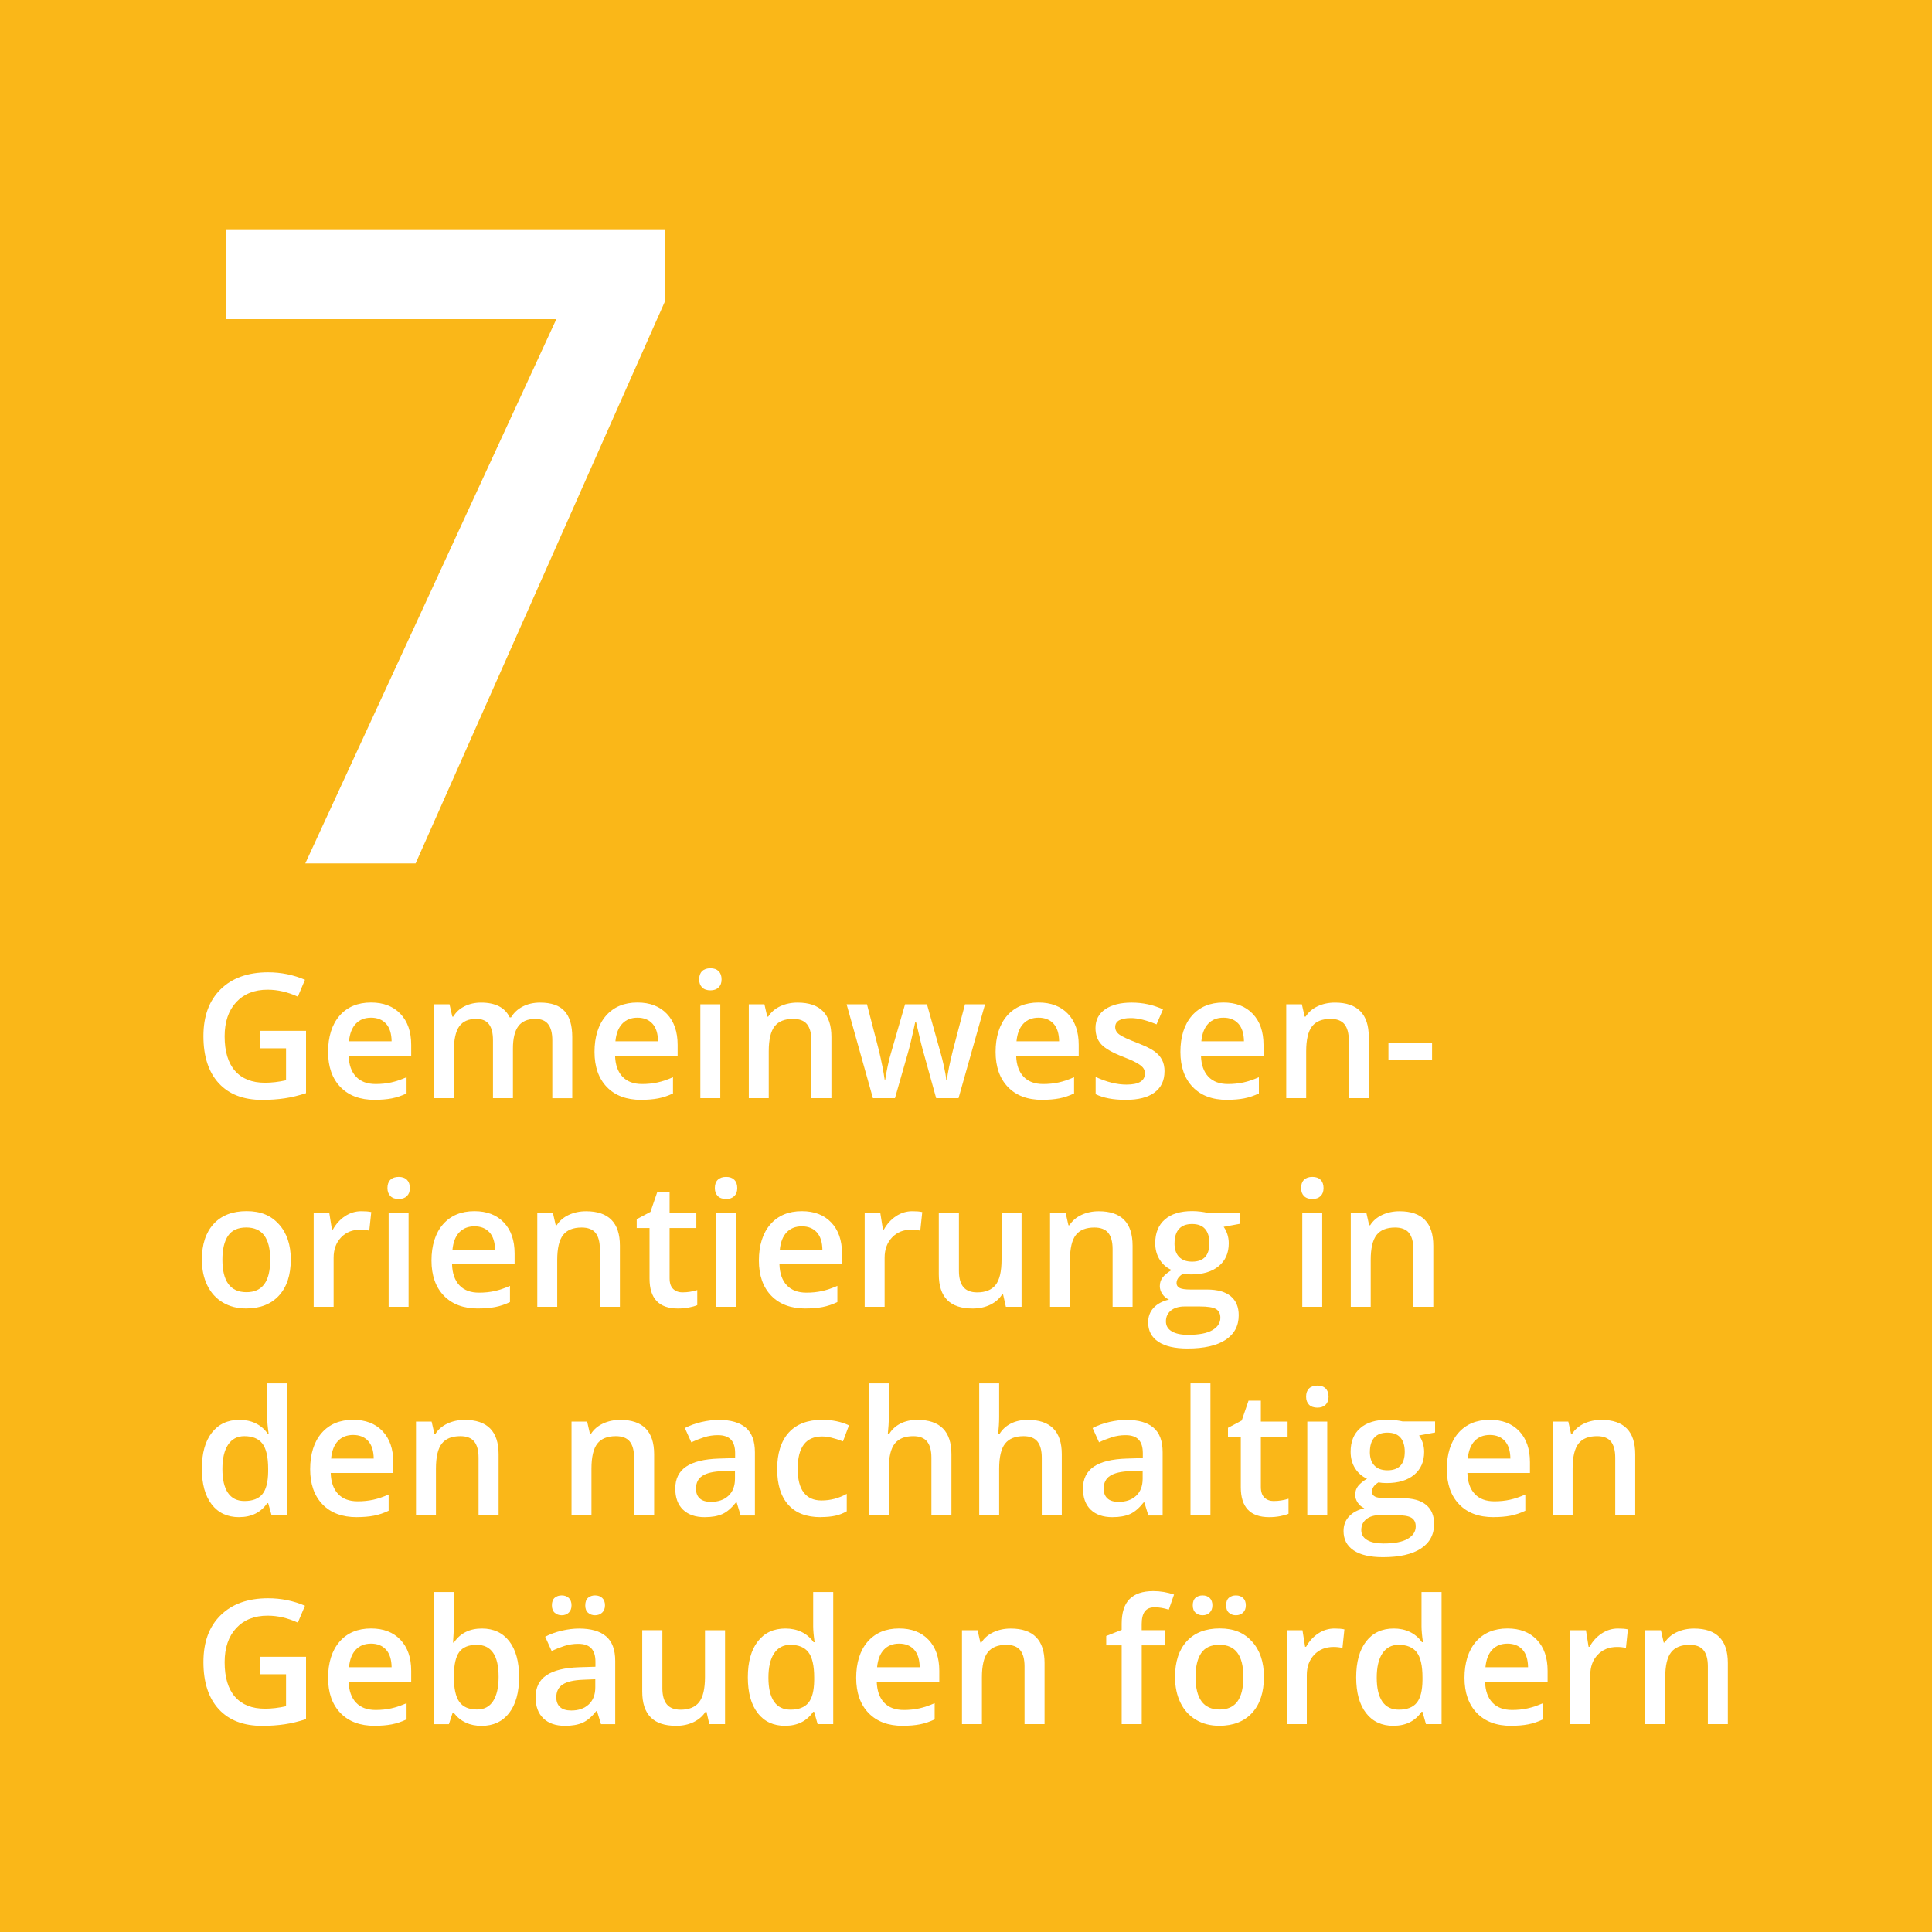 <?xml version="1.0" encoding="UTF-8"?>
<svg id="a" data-name="Ziel_7" xmlns="http://www.w3.org/2000/svg" viewBox="0 0 500 500">
  <defs>
    <style>
      .b {
        fill: #fff;
      }

      .c {
        fill: none;
      }

      .d {
        fill: #fab718;
      }
    </style>
  </defs>
  <rect class="d" width="500" height="500"/>
  <path class="b" d="M79.01,223.45l64.97-140.85H58.55v-23.27h113.64v18.44l-64.63,145.68h-28.55Z"/>
  <g>
    <rect class="c" x="50" y="250" width="420.08" height="199.61"/>
    <path class="b" d="M67.38,266.78h11.82v16.13c-1.93.63-3.79,1.08-5.57,1.34-1.78.26-3.7.4-5.77.4-4.86,0-8.61-1.44-11.25-4.32-2.64-2.88-3.96-6.94-3.96-12.18s1.49-9.22,4.46-12.14c2.97-2.92,7.07-4.38,12.28-4.38,3.35,0,6.53.65,9.54,1.93l-1.85,4.37c-2.61-1.2-5.21-1.8-7.82-1.8-3.43,0-6.14,1.08-8.13,3.23-1.99,2.15-2.99,5.1-2.99,8.83,0,3.93.9,6.91,2.69,8.95,1.79,2.04,4.38,3.07,7.75,3.07,1.7,0,3.52-.21,5.45-.64v-8.28h-6.66v-4.5Z"/>
    <path class="b" d="M96.98,284.64c-3.78,0-6.73-1.1-8.87-3.31-2.13-2.21-3.2-5.24-3.2-9.11s.99-7.09,2.97-9.36c1.98-2.27,4.69-3.41,8.15-3.41,3.21,0,5.74.97,7.6,2.92s2.79,4.63,2.79,8.04v2.79h-16.19c.07,2.36.71,4.17,1.91,5.44,1.2,1.27,2.89,1.9,5.08,1.9,1.44,0,2.77-.14,4.01-.41,1.24-.27,2.57-.72,3.99-1.35v4.2c-1.26.6-2.53,1.03-3.82,1.28-1.29.25-2.76.37-4.42.37ZM96.03,263.37c-1.64,0-2.96.52-3.94,1.56-.99,1.04-1.58,2.56-1.77,4.55h11.03c-.03-2.01-.51-3.53-1.45-4.56-.94-1.03-2.23-1.55-3.87-1.55Z"/>
    <path class="b" d="M132.77,284.2h-5.19v-14.99c0-1.86-.35-3.25-1.05-4.16-.7-.92-1.8-1.37-3.3-1.37-1.99,0-3.45.65-4.38,1.94-.93,1.3-1.4,3.45-1.4,6.47v12.11h-5.16v-24.3h4.04l.73,3.19h.26c.67-1.16,1.65-2.05,2.93-2.68,1.28-.63,2.69-.94,4.23-.94,3.74,0,6.21,1.27,7.43,3.82h.35c.72-1.2,1.73-2.14,3.03-2.81s2.8-1.01,4.48-1.01c2.9,0,5.01.73,6.34,2.2,1.33,1.46,1.99,3.7,1.99,6.7v15.84h-5.16v-14.99c0-1.86-.36-3.25-1.07-4.16-.71-.92-1.81-1.37-3.31-1.37-2.01,0-3.48.63-4.41,1.88-.93,1.25-1.4,3.17-1.4,5.77v12.88Z"/>
    <path class="b" d="M165.93,284.64c-3.78,0-6.73-1.1-8.87-3.31-2.13-2.21-3.2-5.24-3.2-9.11s.99-7.09,2.97-9.36c1.98-2.27,4.69-3.41,8.15-3.41,3.21,0,5.74.97,7.6,2.92s2.79,4.63,2.79,8.04v2.79h-16.19c.07,2.36.71,4.17,1.91,5.44,1.2,1.27,2.89,1.9,5.08,1.9,1.44,0,2.77-.14,4.01-.41,1.24-.27,2.57-.72,3.99-1.35v4.2c-1.26.6-2.53,1.03-3.82,1.28-1.29.25-2.76.37-4.42.37ZM164.98,263.37c-1.64,0-2.96.52-3.94,1.56-.99,1.04-1.58,2.56-1.77,4.55h11.03c-.03-2.01-.51-3.53-1.45-4.56-.94-1.03-2.23-1.55-3.87-1.55Z"/>
    <path class="b" d="M180.94,253.46c0-.92.25-1.63.76-2.13.51-.5,1.23-.75,2.16-.75s1.61.25,2.12.75c.5.5.76,1.21.76,2.13s-.25,1.57-.76,2.08c-.51.5-1.21.76-2.12.76s-1.66-.25-2.16-.76c-.5-.51-.76-1.2-.76-2.08ZM186.41,284.2h-5.16v-24.3h5.16v24.3Z"/>
    <path class="b" d="M215.17,284.2h-5.19v-14.94c0-1.88-.38-3.27-1.13-4.2-.75-.92-1.95-1.38-3.59-1.38-2.18,0-3.78.64-4.79,1.93s-1.52,3.45-1.52,6.48v12.11h-5.16v-24.3h4.04l.73,3.19h.26c.73-1.16,1.77-2.05,3.12-2.68,1.35-.63,2.84-.94,4.48-.94,5.83,0,8.75,2.97,8.75,8.9v15.84Z"/>
    <path class="b" d="M242.28,284.2l-3.14-11.34c-.38-1.2-1.07-3.99-2.07-8.37h-.2c-.85,3.96-1.52,6.76-2.02,8.42l-3.23,11.29h-5.71l-6.81-24.3h5.27l3.1,11.98c.7,2.96,1.2,5.49,1.49,7.6h.13c.15-1.07.37-2.3.67-3.68.3-1.38.56-2.42.78-3.11l3.69-12.79h5.67l3.58,12.79c.22.72.49,1.82.82,3.3.33,1.48.52,2.63.58,3.45h.18c.22-1.8.73-4.32,1.54-7.56l3.14-11.98h5.19l-6.86,24.3h-5.8Z"/>
    <path class="b" d="M269.73,284.64c-3.78,0-6.74-1.1-8.87-3.31-2.13-2.21-3.2-5.24-3.2-9.11s.99-7.09,2.97-9.36c1.98-2.27,4.7-3.41,8.15-3.41,3.21,0,5.74.97,7.6,2.92s2.79,4.63,2.79,8.04v2.79h-16.19c.07,2.36.71,4.17,1.91,5.44,1.2,1.27,2.89,1.9,5.08,1.9,1.44,0,2.77-.14,4.01-.41,1.24-.27,2.57-.72,3.99-1.35v4.2c-1.26.6-2.53,1.03-3.82,1.28-1.29.25-2.76.37-4.42.37ZM268.78,263.37c-1.64,0-2.96.52-3.94,1.56-.99,1.04-1.58,2.56-1.77,4.55h11.03c-.03-2.01-.51-3.53-1.45-4.56-.94-1.03-2.23-1.55-3.87-1.55Z"/>
    <path class="b" d="M301.37,277.28c0,2.37-.87,4.19-2.59,5.46-1.73,1.27-4.2,1.9-7.43,1.9s-5.84-.49-7.8-1.47v-4.46c2.86,1.32,5.52,1.98,7.98,1.98,3.18,0,4.77-.96,4.77-2.88,0-.62-.18-1.13-.53-1.54s-.93-.84-1.74-1.28-1.93-.94-3.36-1.49c-2.8-1.08-4.69-2.17-5.68-3.25-.99-1.08-1.48-2.49-1.48-4.22,0-2.08.84-3.69,2.52-4.84,1.68-1.15,3.96-1.72,6.84-1.72s5.56.58,8.11,1.74l-1.67,3.89c-2.62-1.08-4.83-1.63-6.61-1.63-2.72,0-4.09.78-4.09,2.33,0,.76.36,1.41,1.07,1.93.71.53,2.26,1.25,4.65,2.17,2.01.78,3.46,1.49,4.37,2.13s1.58,1.39,2.02,2.23c.44.84.66,1.85.66,3.02Z"/>
    <path class="b" d="M317.56,284.64c-3.78,0-6.74-1.1-8.87-3.31-2.13-2.21-3.2-5.24-3.2-9.11s.99-7.09,2.97-9.36c1.98-2.27,4.7-3.41,8.15-3.41,3.21,0,5.74.97,7.6,2.92s2.79,4.63,2.79,8.04v2.79h-16.19c.07,2.36.71,4.17,1.91,5.44,1.2,1.27,2.89,1.9,5.08,1.9,1.44,0,2.77-.14,4.01-.41,1.24-.27,2.57-.72,3.99-1.35v4.2c-1.26.6-2.53,1.03-3.82,1.28-1.29.25-2.76.37-4.42.37ZM316.62,263.37c-1.64,0-2.96.52-3.94,1.56-.99,1.04-1.58,2.56-1.77,4.55h11.03c-.03-2.01-.51-3.53-1.45-4.56-.94-1.03-2.23-1.55-3.87-1.55Z"/>
    <path class="b" d="M354.26,284.2h-5.19v-14.94c0-1.88-.38-3.27-1.13-4.2-.75-.92-1.95-1.38-3.59-1.38-2.18,0-3.78.64-4.79,1.93s-1.52,3.45-1.52,6.48v12.11h-5.16v-24.3h4.04l.72,3.19h.26c.73-1.16,1.77-2.05,3.12-2.68,1.35-.63,2.84-.94,4.48-.94,5.83,0,8.74,2.97,8.74,8.9v15.84Z"/>
    <path class="b" d="M359.33,274.33v-4.39h11.29v4.39h-11.29Z"/>
    <path class="b" d="M75.25,326c0,3.97-1.02,7.07-3.05,9.29s-4.87,3.34-8.5,3.34c-2.27,0-4.28-.51-6.02-1.54s-3.08-2.5-4.02-4.42c-.94-1.92-1.41-4.14-1.41-6.68,0-3.94,1.01-7.02,3.03-9.23,2.02-2.21,4.87-3.32,8.55-3.32s6.3,1.13,8.35,3.39c2.05,2.26,3.08,5.31,3.08,9.15ZM57.56,326c0,5.61,2.07,8.42,6.22,8.42s6.15-2.8,6.15-8.42-2.07-8.33-6.2-8.33c-2.17,0-3.74.72-4.71,2.15s-1.46,3.49-1.46,6.17Z"/>
    <path class="b" d="M93.51,313.46c1.04,0,1.9.07,2.57.22l-.51,4.81c-.73-.18-1.49-.26-2.29-.26-2.07,0-3.74.67-5.02,2.02s-1.92,3.1-1.92,5.25v12.7h-5.16v-24.3h4.04l.68,4.28h.26c.81-1.45,1.86-2.6,3.15-3.45,1.3-.85,2.69-1.27,4.19-1.27Z"/>
    <path class="b" d="M100.27,307.46c0-.92.25-1.63.76-2.13.51-.5,1.23-.75,2.16-.75s1.61.25,2.12.75c.5.5.76,1.21.76,2.13s-.25,1.57-.76,2.08c-.51.5-1.21.76-2.12.76s-1.66-.25-2.16-.76c-.5-.51-.76-1.2-.76-2.08ZM105.74,338.2h-5.16v-24.3h5.16v24.3Z"/>
    <path class="b" d="M123.74,338.64c-3.78,0-6.73-1.1-8.87-3.31-2.13-2.21-3.2-5.24-3.2-9.11s.99-7.09,2.97-9.36c1.98-2.27,4.69-3.41,8.15-3.41,3.21,0,5.74.97,7.6,2.92s2.79,4.63,2.79,8.04v2.79h-16.19c.07,2.36.71,4.17,1.91,5.44,1.2,1.27,2.89,1.9,5.08,1.9,1.44,0,2.77-.14,4.01-.41,1.24-.27,2.57-.72,3.99-1.35v4.2c-1.26.6-2.53,1.03-3.82,1.28-1.29.25-2.76.37-4.42.37ZM122.8,317.37c-1.64,0-2.96.52-3.94,1.56-.99,1.04-1.58,2.56-1.77,4.55h11.03c-.03-2.01-.51-3.53-1.45-4.56-.94-1.03-2.23-1.55-3.87-1.55Z"/>
    <path class="b" d="M160.43,338.2h-5.19v-14.94c0-1.88-.38-3.27-1.13-4.2-.75-.92-1.95-1.38-3.59-1.38-2.18,0-3.78.64-4.79,1.93s-1.52,3.45-1.52,6.48v12.11h-5.16v-24.3h4.04l.73,3.19h.26c.73-1.16,1.77-2.05,3.12-2.68,1.35-.63,2.84-.94,4.48-.94,5.83,0,8.75,2.97,8.75,8.9v15.84Z"/>
    <path class="b" d="M176.67,334.46c1.26,0,2.52-.2,3.78-.59v3.89c-.57.25-1.31.46-2.21.63-.9.17-1.83.25-2.8.25-4.89,0-7.34-2.58-7.34-7.73v-13.1h-3.32v-2.29l3.56-1.89,1.76-5.14h3.19v5.41h6.92v3.91h-6.92v13.01c0,1.25.31,2.16.93,2.76.62.59,1.44.89,2.45.89Z"/>
    <path class="b" d="M185,307.46c0-.92.25-1.63.76-2.13.51-.5,1.23-.75,2.16-.75s1.61.25,2.12.75c.5.5.76,1.21.76,2.13s-.25,1.57-.76,2.08c-.51.5-1.21.76-2.12.76s-1.66-.25-2.16-.76c-.5-.51-.76-1.2-.76-2.08ZM190.47,338.2h-5.16v-24.3h5.16v24.3Z"/>
    <path class="b" d="M208.47,338.64c-3.78,0-6.73-1.1-8.87-3.31-2.13-2.21-3.2-5.24-3.2-9.11s.99-7.09,2.97-9.36c1.98-2.27,4.69-3.41,8.15-3.41,3.21,0,5.74.97,7.6,2.92s2.79,4.63,2.79,8.04v2.79h-16.19c.07,2.36.71,4.17,1.91,5.44,1.2,1.27,2.89,1.9,5.08,1.9,1.44,0,2.77-.14,4.01-.41,1.24-.27,2.57-.72,3.99-1.35v4.2c-1.26.6-2.53,1.03-3.82,1.28-1.29.25-2.76.37-4.42.37ZM207.52,317.37c-1.64,0-2.96.52-3.94,1.56-.99,1.04-1.58,2.56-1.77,4.55h11.03c-.03-2.01-.51-3.53-1.45-4.56-.94-1.03-2.23-1.55-3.87-1.55Z"/>
    <path class="b" d="M236.11,313.46c1.04,0,1.9.07,2.57.22l-.51,4.81c-.73-.18-1.49-.26-2.29-.26-2.07,0-3.74.67-5.02,2.02s-1.92,3.1-1.92,5.25v12.7h-5.16v-24.3h4.04l.68,4.28h.26c.81-1.45,1.86-2.6,3.15-3.45,1.3-.85,2.69-1.27,4.19-1.27Z"/>
    <path class="b" d="M260.32,338.2l-.72-3.19h-.26c-.72,1.13-1.74,2.01-3.07,2.66-1.33.64-2.84.97-4.54.97-2.94,0-5.14-.73-6.59-2.2s-2.18-3.68-2.18-6.66v-15.89h5.21v14.99c0,1.86.38,3.26,1.14,4.19.76.93,1.96,1.4,3.58,1.4,2.17,0,3.76-.65,4.78-1.94,1.02-1.3,1.53-3.47,1.53-6.52v-12.11h5.18v24.3h-4.06Z"/>
    <path class="b" d="M293.13,338.2h-5.19v-14.94c0-1.88-.38-3.27-1.13-4.2-.75-.92-1.95-1.38-3.59-1.38-2.18,0-3.78.64-4.79,1.93s-1.52,3.45-1.52,6.48v12.11h-5.16v-24.3h4.04l.72,3.19h.26c.73-1.16,1.77-2.05,3.12-2.68,1.35-.63,2.84-.94,4.48-.94,5.83,0,8.74,2.97,8.74,8.9v15.84Z"/>
    <path class="b" d="M320.83,313.9v2.83l-4.15.77c.38.51.7,1.14.95,1.89s.37,1.54.37,2.37c0,2.5-.86,4.48-2.59,5.91-1.73,1.44-4.11,2.15-7.14,2.15-.78,0-1.48-.06-2.11-.18-1.11.69-1.67,1.49-1.67,2.42,0,.56.26.97.78,1.25.52.28,1.48.42,2.87.42h4.24c2.68,0,4.72.57,6.11,1.71,1.39,1.14,2.09,2.79,2.09,4.94,0,2.75-1.14,4.88-3.41,6.37-2.27,1.49-5.55,2.24-9.84,2.24-3.31,0-5.84-.59-7.58-1.76s-2.61-2.84-2.61-5.01c0-1.49.47-2.75,1.42-3.77.94-1.02,2.27-1.72,3.97-2.12-.69-.29-1.26-.77-1.7-1.42-.45-.65-.67-1.34-.67-2.05,0-.91.26-1.68.77-2.31.51-.63,1.27-1.25,2.29-1.87-1.26-.54-2.28-1.42-3.07-2.65-.78-1.22-1.18-2.66-1.18-4.3,0-2.64.83-4.68,2.49-6.13,1.66-1.45,4.03-2.17,7.11-2.17.69,0,1.41.05,2.16.14.75.1,1.32.19,1.7.3h8.42ZM301.74,341.98c0,1.11.5,1.97,1.51,2.57,1,.6,2.41.9,4.23.9,2.81,0,4.91-.4,6.28-1.21,1.38-.81,2.07-1.88,2.07-3.21,0-1.05-.38-1.8-1.13-2.25-.75-.45-2.16-.67-4.21-.67h-3.91c-1.48,0-2.65.35-3.53,1.04-.87.7-1.31,1.64-1.31,2.82ZM303.96,321.76c0,1.52.39,2.7,1.18,3.52.78.82,1.91,1.23,3.37,1.23,2.99,0,4.48-1.6,4.48-4.79,0-1.58-.37-2.8-1.11-3.66-.74-.86-1.86-1.29-3.37-1.29s-2.62.43-3.39,1.28c-.77.85-1.15,2.09-1.15,3.71Z"/>
    <path class="b" d="M336.72,307.46c0-.92.25-1.63.76-2.13.51-.5,1.23-.75,2.17-.75s1.61.25,2.12.75c.5.5.76,1.21.76,2.13s-.25,1.57-.76,2.08c-.51.5-1.21.76-2.12.76s-1.66-.25-2.17-.76c-.5-.51-.76-1.2-.76-2.08ZM342.19,338.2h-5.16v-24.3h5.16v24.3Z"/>
    <path class="b" d="M370.96,338.2h-5.19v-14.94c0-1.88-.38-3.27-1.13-4.2-.75-.92-1.95-1.38-3.59-1.38-2.18,0-3.78.64-4.79,1.93s-1.52,3.45-1.52,6.48v12.11h-5.16v-24.3h4.04l.72,3.19h.26c.73-1.16,1.77-2.05,3.12-2.68,1.35-.63,2.84-.94,4.48-.94,5.83,0,8.74,2.97,8.74,8.9v15.84Z"/>
    <path class="b" d="M61.89,392.64c-3.03,0-5.4-1.1-7.1-3.3s-2.55-5.28-2.55-9.25.86-7.09,2.58-9.3c1.72-2.22,4.1-3.33,7.15-3.33s5.62,1.18,7.29,3.54h.26c-.25-1.74-.37-3.12-.37-4.13v-8.86h5.19v34.19h-4.04l-.9-3.19h-.24c-1.66,2.42-4.08,3.62-7.27,3.62ZM63.27,388.46c2.12,0,3.67-.6,4.64-1.79.97-1.19,1.46-3.13,1.49-5.81v-.72c0-3.06-.5-5.24-1.49-6.53s-2.56-1.93-4.68-1.93c-1.82,0-3.22.74-4.2,2.21-.98,1.47-1.47,3.57-1.47,6.29s.48,4.75,1.43,6.16c.95,1.41,2.38,2.12,4.28,2.12Z"/>
    <path class="b" d="M92.34,392.64c-3.78,0-6.73-1.1-8.87-3.31-2.13-2.21-3.2-5.24-3.2-9.11s.99-7.09,2.97-9.36c1.98-2.27,4.69-3.41,8.15-3.41,3.21,0,5.74.97,7.6,2.92s2.79,4.63,2.79,8.04v2.79h-16.19c.07,2.36.71,4.17,1.91,5.44,1.2,1.27,2.89,1.9,5.08,1.9,1.44,0,2.77-.14,4.01-.41,1.24-.27,2.57-.72,3.99-1.35v4.2c-1.26.6-2.53,1.03-3.82,1.28-1.29.25-2.76.37-4.42.37ZM91.4,371.37c-1.64,0-2.96.52-3.94,1.56-.99,1.04-1.58,2.56-1.77,4.55h11.03c-.03-2.01-.51-3.53-1.45-4.56-.94-1.03-2.23-1.55-3.87-1.55Z"/>
    <path class="b" d="M129.04,392.2h-5.19v-14.94c0-1.88-.38-3.27-1.13-4.2-.75-.92-1.95-1.38-3.59-1.38-2.18,0-3.78.64-4.79,1.93s-1.52,3.45-1.52,6.48v12.11h-5.16v-24.3h4.04l.73,3.19h.26c.73-1.16,1.77-2.05,3.12-2.68,1.35-.63,2.84-.94,4.48-.94,5.83,0,8.75,2.97,8.75,8.9v15.84Z"/>
    <path class="b" d="M169.29,392.2h-5.19v-14.94c0-1.88-.38-3.27-1.13-4.2-.75-.92-1.95-1.38-3.59-1.38-2.18,0-3.78.64-4.79,1.93s-1.52,3.45-1.52,6.48v12.11h-5.16v-24.3h4.04l.73,3.19h.26c.73-1.16,1.77-2.05,3.12-2.68,1.35-.63,2.84-.94,4.48-.94,5.83,0,8.75,2.97,8.75,8.9v15.84Z"/>
    <path class="b" d="M191.68,392.2l-1.03-3.38h-.18c-1.17,1.48-2.35,2.49-3.54,3.02-1.19.53-2.71.8-4.57.8-2.39,0-4.25-.64-5.59-1.93-1.34-1.29-2.01-3.11-2.01-5.47,0-2.51.93-4.39,2.79-5.67,1.86-1.27,4.69-1.97,8.5-2.09l4.2-.13v-1.3c0-1.55-.36-2.71-1.09-3.48-.73-.77-1.85-1.15-3.37-1.15-1.25,0-2.44.18-3.58.55s-2.24.8-3.3,1.3l-1.67-3.69c1.32-.69,2.76-1.21,4.33-1.57,1.57-.36,3.05-.54,4.44-.54,3.09,0,5.42.67,7,2.02s2.36,3.46,2.36,6.35v16.37h-3.69ZM183.99,388.68c1.88,0,3.38-.52,4.52-1.57,1.13-1.05,1.7-2.52,1.7-4.41v-2.11l-3.12.13c-2.43.09-4.2.49-5.31,1.22-1.11.72-1.66,1.83-1.66,3.33,0,1.08.32,1.92.97,2.52.64.59,1.61.89,2.9.89Z"/>
    <path class="b" d="M212.38,392.64c-3.68,0-6.47-1.07-8.38-3.22-1.91-2.15-2.87-5.23-2.87-9.24s1-7.23,3-9.43c2-2.2,4.89-3.3,8.67-3.3,2.56,0,4.87.48,6.92,1.43l-1.56,4.15c-2.18-.85-3.98-1.27-5.41-1.27-4.2,0-6.31,2.79-6.31,8.37,0,2.72.52,4.77,1.57,6.14,1.05,1.37,2.58,2.05,4.6,2.05,2.3,0,4.48-.57,6.53-1.71v4.5c-.92.54-1.91.93-2.96,1.16-1.05.23-2.32.35-3.81.35Z"/>
    <path class="b" d="M246.24,392.2h-5.19v-14.94c0-1.88-.38-3.27-1.13-4.2-.75-.92-1.95-1.38-3.59-1.38-2.17,0-3.76.65-4.78,1.94-1.02,1.3-1.53,3.47-1.53,6.52v12.06h-5.16v-34.19h5.16v8.68c0,1.39-.09,2.88-.26,4.46h.33c.7-1.17,1.68-2.08,2.93-2.72,1.25-.64,2.71-.97,4.38-.97,5.89,0,8.83,2.97,8.83,8.9v15.84Z"/>
    <path class="b" d="M274.8,392.2h-5.19v-14.94c0-1.88-.38-3.27-1.13-4.2-.76-.92-1.95-1.38-3.59-1.38-2.17,0-3.76.65-4.78,1.94-1.02,1.3-1.53,3.47-1.53,6.52v12.06h-5.16v-34.19h5.16v8.68c0,1.39-.09,2.88-.26,4.46h.33c.7-1.17,1.68-2.08,2.93-2.72,1.25-.64,2.71-.97,4.38-.97,5.89,0,8.83,2.97,8.83,8.9v15.84Z"/>
    <path class="b" d="M297.19,392.2l-1.03-3.38h-.18c-1.17,1.48-2.35,2.49-3.54,3.02-1.19.53-2.71.8-4.57.8-2.39,0-4.25-.64-5.59-1.93-1.34-1.29-2.01-3.11-2.01-5.47,0-2.51.93-4.39,2.79-5.67,1.86-1.27,4.7-1.97,8.5-2.09l4.2-.13v-1.3c0-1.55-.36-2.71-1.09-3.48-.73-.77-1.85-1.15-3.37-1.15-1.25,0-2.44.18-3.58.55s-2.24.8-3.29,1.3l-1.67-3.69c1.32-.69,2.76-1.21,4.33-1.57,1.57-.36,3.05-.54,4.44-.54,3.09,0,5.42.67,7,2.02,1.58,1.35,2.36,3.46,2.36,6.35v16.37h-3.69ZM289.5,388.68c1.88,0,3.38-.52,4.52-1.57,1.13-1.05,1.7-2.52,1.7-4.41v-2.11l-3.12.13c-2.43.09-4.2.49-5.31,1.22-1.11.72-1.66,1.83-1.66,3.33,0,1.08.32,1.92.97,2.52.64.59,1.61.89,2.9.89Z"/>
    <path class="b" d="M313.26,392.2h-5.16v-34.19h5.16v34.19Z"/>
    <path class="b" d="M329.69,388.46c1.26,0,2.52-.2,3.78-.59v3.89c-.57.25-1.31.46-2.21.63-.9.17-1.83.25-2.8.25-4.89,0-7.34-2.58-7.34-7.73v-13.1h-3.32v-2.29l3.56-1.89,1.76-5.14h3.19v5.41h6.92v3.91h-6.92v13.01c0,1.25.31,2.16.93,2.76.62.59,1.44.89,2.45.89Z"/>
    <path class="b" d="M338.02,361.46c0-.92.25-1.63.76-2.13.51-.5,1.23-.75,2.17-.75s1.61.25,2.12.75c.5.5.76,1.21.76,2.13s-.25,1.57-.76,2.08c-.51.5-1.21.76-2.12.76s-1.66-.25-2.17-.76c-.5-.51-.76-1.2-.76-2.08ZM343.49,392.2h-5.16v-24.3h5.16v24.3Z"/>
    <path class="b" d="M371.4,367.9v2.83l-4.15.77c.38.51.7,1.14.95,1.89s.37,1.54.37,2.37c0,2.5-.86,4.48-2.59,5.91-1.73,1.44-4.11,2.15-7.14,2.15-.78,0-1.48-.06-2.11-.18-1.11.69-1.67,1.49-1.67,2.42,0,.56.26.97.78,1.25.52.28,1.48.42,2.87.42h4.24c2.68,0,4.72.57,6.11,1.71,1.39,1.14,2.09,2.79,2.09,4.94,0,2.75-1.14,4.88-3.41,6.37-2.27,1.49-5.55,2.24-9.84,2.24-3.31,0-5.84-.59-7.58-1.76s-2.61-2.84-2.61-5.01c0-1.49.47-2.75,1.42-3.77.94-1.02,2.27-1.72,3.97-2.12-.69-.29-1.26-.77-1.7-1.42-.45-.65-.67-1.34-.67-2.05,0-.91.26-1.68.77-2.31.51-.63,1.27-1.25,2.29-1.87-1.26-.54-2.28-1.42-3.07-2.65-.78-1.22-1.18-2.66-1.18-4.3,0-2.64.83-4.68,2.49-6.13,1.66-1.45,4.03-2.17,7.11-2.17.69,0,1.41.05,2.16.14.75.1,1.32.19,1.7.3h8.42ZM352.3,395.98c0,1.11.5,1.97,1.51,2.57,1,.6,2.41.9,4.23.9,2.81,0,4.91-.4,6.28-1.21,1.38-.81,2.07-1.88,2.07-3.21,0-1.05-.38-1.8-1.13-2.25-.75-.45-2.16-.67-4.21-.67h-3.91c-1.48,0-2.65.35-3.53,1.04-.87.7-1.31,1.64-1.31,2.82ZM354.52,375.76c0,1.52.39,2.7,1.18,3.52.78.82,1.91,1.23,3.37,1.23,2.99,0,4.48-1.6,4.48-4.79,0-1.58-.37-2.8-1.11-3.66-.74-.86-1.86-1.29-3.37-1.29s-2.62.43-3.39,1.28c-.77.85-1.15,2.09-1.15,3.71Z"/>
    <path class="b" d="M386.51,392.64c-3.78,0-6.74-1.1-8.87-3.31-2.13-2.21-3.2-5.24-3.2-9.11s.99-7.09,2.97-9.36c1.98-2.27,4.7-3.41,8.15-3.41,3.21,0,5.74.97,7.6,2.92s2.79,4.63,2.79,8.04v2.79h-16.19c.07,2.36.71,4.17,1.91,5.44,1.2,1.27,2.89,1.9,5.08,1.9,1.44,0,2.77-.14,4.01-.41,1.24-.27,2.57-.72,3.99-1.35v4.2c-1.26.6-2.53,1.03-3.82,1.28-1.29.25-2.76.37-4.42.37ZM385.57,371.37c-1.64,0-2.96.52-3.94,1.56-.99,1.04-1.58,2.56-1.77,4.55h11.03c-.03-2.01-.51-3.53-1.45-4.56-.94-1.03-2.23-1.55-3.87-1.55Z"/>
    <path class="b" d="M423.21,392.2h-5.19v-14.94c0-1.88-.38-3.27-1.13-4.2-.75-.92-1.95-1.38-3.59-1.38-2.18,0-3.78.64-4.79,1.93s-1.52,3.45-1.52,6.48v12.11h-5.16v-24.3h4.04l.72,3.19h.26c.73-1.16,1.77-2.05,3.12-2.68,1.35-.63,2.84-.94,4.48-.94,5.83,0,8.74,2.97,8.74,8.9v15.84Z"/>
    <path class="b" d="M67.38,428.78h11.82v16.13c-1.93.63-3.79,1.08-5.57,1.34-1.78.26-3.7.4-5.77.4-4.86,0-8.61-1.44-11.25-4.32-2.64-2.88-3.96-6.94-3.96-12.18s1.49-9.22,4.46-12.14c2.97-2.92,7.07-4.38,12.28-4.38,3.35,0,6.53.65,9.54,1.93l-1.85,4.37c-2.61-1.2-5.21-1.8-7.82-1.8-3.43,0-6.14,1.08-8.13,3.23-1.99,2.15-2.99,5.1-2.99,8.83,0,3.93.9,6.91,2.69,8.95,1.79,2.04,4.38,3.07,7.75,3.07,1.7,0,3.52-.21,5.45-.64v-8.28h-6.66v-4.5Z"/>
    <path class="b" d="M96.98,446.64c-3.78,0-6.73-1.1-8.87-3.31-2.13-2.21-3.2-5.24-3.2-9.11s.99-7.09,2.97-9.36c1.98-2.27,4.69-3.41,8.15-3.41,3.21,0,5.74.97,7.6,2.92s2.79,4.63,2.79,8.04v2.79h-16.19c.07,2.36.71,4.17,1.91,5.44,1.2,1.27,2.89,1.9,5.08,1.9,1.44,0,2.77-.14,4.01-.41,1.24-.27,2.57-.72,3.99-1.35v4.2c-1.26.6-2.53,1.03-3.82,1.28-1.29.25-2.76.37-4.42.37ZM96.03,425.37c-1.64,0-2.96.52-3.94,1.56-.99,1.04-1.58,2.56-1.77,4.55h11.03c-.03-2.01-.51-3.53-1.45-4.56-.94-1.03-2.23-1.55-3.87-1.55Z"/>
    <path class="b" d="M124.71,421.46c3.03,0,5.39,1.1,7.09,3.3,1.69,2.2,2.54,5.28,2.54,9.25s-.86,7.09-2.57,9.31c-1.71,2.22-4.09,3.33-7.14,3.33s-5.46-1.11-7.16-3.32h-.35l-.94,2.88h-3.87v-34.19h5.16v8.13c0,.6-.03,1.49-.09,2.68s-.1,1.94-.13,2.26h.22c1.64-2.42,4.06-3.63,7.25-3.63ZM123.37,425.68c-2.08,0-3.58.61-4.49,1.83-.92,1.22-1.39,3.27-1.42,6.14v.35c0,2.96.47,5.1,1.41,6.43.94,1.33,2.47,1.99,4.59,1.99,1.83,0,3.22-.72,4.16-2.18.94-1.45,1.42-3.54,1.42-6.28,0-5.52-1.89-8.28-5.67-8.28Z"/>
    <path class="b" d="M155.53,446.2l-1.03-3.38h-.18c-1.17,1.48-2.35,2.49-3.54,3.02-1.19.53-2.71.8-4.57.8-2.39,0-4.25-.64-5.59-1.93-1.34-1.29-2.01-3.11-2.01-5.47,0-2.51.93-4.39,2.79-5.67,1.86-1.27,4.69-1.97,8.5-2.09l4.2-.13v-1.3c0-1.55-.36-2.71-1.09-3.48-.73-.77-1.85-1.15-3.37-1.15-1.25,0-2.44.18-3.58.55s-2.24.8-3.3,1.3l-1.67-3.69c1.32-.69,2.76-1.21,4.33-1.57,1.57-.36,3.05-.54,4.44-.54,3.09,0,5.42.67,7,2.02s2.36,3.46,2.36,6.35v16.37h-3.69ZM142.83,415.46c0-.91.25-1.56.74-1.97.49-.4,1.09-.6,1.79-.6.78,0,1.4.23,1.86.68.46.45.69,1.08.69,1.89s-.23,1.4-.7,1.87-1.08.7-1.85.7c-.7,0-1.3-.21-1.79-.64-.49-.42-.74-1.07-.74-1.93ZM147.84,442.68c1.88,0,3.38-.52,4.52-1.57,1.13-1.05,1.7-2.52,1.7-4.41v-2.11l-3.12.13c-2.43.09-4.2.49-5.31,1.22-1.11.72-1.66,1.83-1.66,3.33,0,1.08.32,1.92.97,2.52.64.59,1.61.89,2.9.89ZM151.47,415.46c0-.91.25-1.56.74-1.97.49-.4,1.09-.6,1.79-.6.78,0,1.4.23,1.87.68s.7,1.08.7,1.89-.24,1.42-.73,1.88c-.48.46-1.1.69-1.85.69-.7,0-1.3-.21-1.79-.64-.49-.42-.74-1.07-.74-1.93Z"/>
    <path class="b" d="M183.57,446.2l-.73-3.19h-.26c-.72,1.13-1.74,2.01-3.06,2.66-1.33.64-2.84.97-4.54.97-2.94,0-5.14-.73-6.59-2.2s-2.18-3.68-2.18-6.66v-15.89h5.21v14.99c0,1.86.38,3.26,1.14,4.19.76.93,1.96,1.4,3.58,1.4,2.17,0,3.76-.65,4.78-1.94,1.02-1.3,1.53-3.47,1.53-6.52v-12.11h5.19v24.3h-4.06Z"/>
    <path class="b" d="M203.19,446.64c-3.03,0-5.4-1.1-7.1-3.3s-2.55-5.28-2.55-9.25.86-7.09,2.58-9.3c1.72-2.22,4.1-3.33,7.15-3.33s5.62,1.18,7.29,3.54h.26c-.25-1.74-.37-3.12-.37-4.13v-8.86h5.19v34.19h-4.04l-.9-3.19h-.24c-1.66,2.42-4.08,3.62-7.27,3.62ZM204.58,442.46c2.12,0,3.67-.6,4.64-1.79.97-1.19,1.46-3.13,1.49-5.81v-.72c0-3.06-.5-5.24-1.49-6.53s-2.56-1.93-4.68-1.93c-1.82,0-3.22.74-4.2,2.21-.98,1.47-1.47,3.57-1.47,6.29s.48,4.75,1.43,6.16c.95,1.41,2.38,2.12,4.28,2.12Z"/>
    <path class="b" d="M233.65,446.64c-3.78,0-6.73-1.1-8.87-3.31-2.13-2.21-3.2-5.24-3.2-9.11s.99-7.09,2.97-9.36c1.98-2.27,4.69-3.41,8.15-3.41,3.21,0,5.74.97,7.6,2.92s2.79,4.63,2.79,8.04v2.79h-16.19c.07,2.36.71,4.17,1.91,5.44,1.2,1.27,2.89,1.9,5.08,1.9,1.44,0,2.77-.14,4.01-.41,1.24-.27,2.57-.72,3.99-1.35v4.2c-1.26.6-2.53,1.03-3.82,1.28-1.29.25-2.76.37-4.42.37ZM232.7,425.37c-1.64,0-2.96.52-3.94,1.56-.99,1.04-1.58,2.56-1.77,4.55h11.03c-.03-2.01-.51-3.53-1.45-4.56-.94-1.03-2.23-1.55-3.87-1.55Z"/>
    <path class="b" d="M270.34,446.2h-5.19v-14.94c0-1.88-.38-3.27-1.13-4.2-.75-.92-1.95-1.38-3.59-1.38-2.18,0-3.78.64-4.79,1.93s-1.52,3.45-1.52,6.48v12.11h-5.16v-24.3h4.04l.72,3.19h.26c.73-1.16,1.77-2.05,3.12-2.68,1.35-.63,2.84-.94,4.48-.94,5.83,0,8.75,2.97,8.75,8.9v15.84Z"/>
    <path class="b" d="M301.41,425.81h-5.93v20.39h-5.19v-20.39h-4v-2.42l4-1.58v-1.58c0-2.87.67-5,2.02-6.38,1.35-1.38,3.41-2.08,6.17-2.08,1.82,0,3.6.3,5.36.9l-1.36,3.91c-1.27-.41-2.49-.62-3.65-.62s-2.03.36-2.56,1.09c-.54.72-.8,1.81-.8,3.26v1.58h5.93v3.91Z"/>
    <path class="b" d="M327.1,434c0,3.97-1.02,7.07-3.05,9.29s-4.87,3.34-8.5,3.34c-2.27,0-4.28-.51-6.02-1.54s-3.08-2.5-4.02-4.42c-.94-1.92-1.41-4.14-1.41-6.68,0-3.94,1.01-7.02,3.03-9.23,2.02-2.21,4.87-3.32,8.55-3.32s6.3,1.13,8.35,3.39c2.05,2.26,3.08,5.31,3.08,9.15ZM308.69,415.46c0-.91.25-1.56.74-1.97.49-.4,1.09-.6,1.79-.6.78,0,1.4.23,1.86.68.46.45.69,1.08.69,1.89s-.23,1.4-.7,1.87-1.08.7-1.85.7c-.7,0-1.3-.21-1.79-.64-.49-.42-.74-1.07-.74-1.93ZM309.41,434c0,5.61,2.07,8.42,6.22,8.42s6.15-2.8,6.15-8.42-2.07-8.33-6.2-8.33c-2.17,0-3.74.72-4.71,2.15-.97,1.44-1.46,3.49-1.46,6.17ZM317.32,415.46c0-.91.25-1.56.74-1.97.49-.4,1.09-.6,1.79-.6.78,0,1.4.23,1.87.68s.7,1.08.7,1.89-.24,1.42-.72,1.88c-.48.46-1.1.69-1.85.69-.7,0-1.3-.21-1.79-.64-.49-.42-.74-1.07-.74-1.93Z"/>
    <path class="b" d="M345.36,421.46c1.04,0,1.9.07,2.57.22l-.5,4.81c-.73-.18-1.49-.26-2.29-.26-2.07,0-3.74.67-5.02,2.02-1.28,1.35-1.92,3.1-1.92,5.25v12.7h-5.16v-24.3h4.04l.68,4.28h.26c.8-1.45,1.86-2.6,3.15-3.45,1.3-.85,2.69-1.27,4.19-1.27Z"/>
    <path class="b" d="M360.63,446.64c-3.03,0-5.4-1.1-7.1-3.3s-2.55-5.28-2.55-9.25.86-7.09,2.58-9.3c1.72-2.22,4.1-3.33,7.15-3.33s5.62,1.18,7.29,3.54h.26c-.25-1.74-.37-3.12-.37-4.13v-8.86h5.19v34.19h-4.04l-.9-3.19h-.24c-1.66,2.42-4.08,3.62-7.27,3.62ZM362.01,442.46c2.12,0,3.67-.6,4.64-1.79.97-1.19,1.46-3.13,1.49-5.81v-.72c0-3.06-.5-5.24-1.49-6.53-1-1.29-2.56-1.93-4.68-1.93-1.82,0-3.22.74-4.2,2.21-.98,1.47-1.47,3.57-1.47,6.29s.48,4.75,1.43,6.16c.95,1.41,2.38,2.12,4.29,2.12Z"/>
    <path class="b" d="M391.08,446.64c-3.78,0-6.74-1.1-8.87-3.31-2.13-2.21-3.2-5.24-3.2-9.11s.99-7.09,2.97-9.36c1.98-2.27,4.7-3.41,8.15-3.41,3.21,0,5.74.97,7.6,2.92s2.79,4.63,2.79,8.04v2.79h-16.19c.07,2.36.71,4.17,1.91,5.44,1.2,1.27,2.89,1.9,5.08,1.9,1.44,0,2.77-.14,4.01-.41,1.24-.27,2.57-.72,3.99-1.35v4.2c-1.26.6-2.53,1.03-3.82,1.28-1.29.25-2.76.37-4.42.37ZM390.14,425.37c-1.64,0-2.96.52-3.94,1.56-.99,1.04-1.58,2.56-1.77,4.55h11.03c-.03-2.01-.51-3.53-1.45-4.56-.94-1.03-2.23-1.55-3.87-1.55Z"/>
    <path class="b" d="M418.72,421.46c1.04,0,1.9.07,2.57.22l-.5,4.81c-.73-.18-1.49-.26-2.29-.26-2.07,0-3.74.67-5.02,2.02-1.28,1.35-1.92,3.1-1.92,5.25v12.7h-5.16v-24.3h4.04l.68,4.28h.26c.8-1.45,1.86-2.6,3.15-3.45,1.3-.85,2.69-1.27,4.19-1.27Z"/>
    <path class="b" d="M447.18,446.2h-5.19v-14.94c0-1.88-.38-3.27-1.13-4.2-.75-.92-1.95-1.38-3.59-1.38-2.18,0-3.78.64-4.79,1.93s-1.52,3.45-1.52,6.48v12.11h-5.16v-24.3h4.04l.72,3.19h.26c.73-1.16,1.77-2.05,3.12-2.68,1.35-.63,2.84-.94,4.48-.94,5.83,0,8.74,2.97,8.74,8.9v15.84Z"/>
  </g>
</svg>
